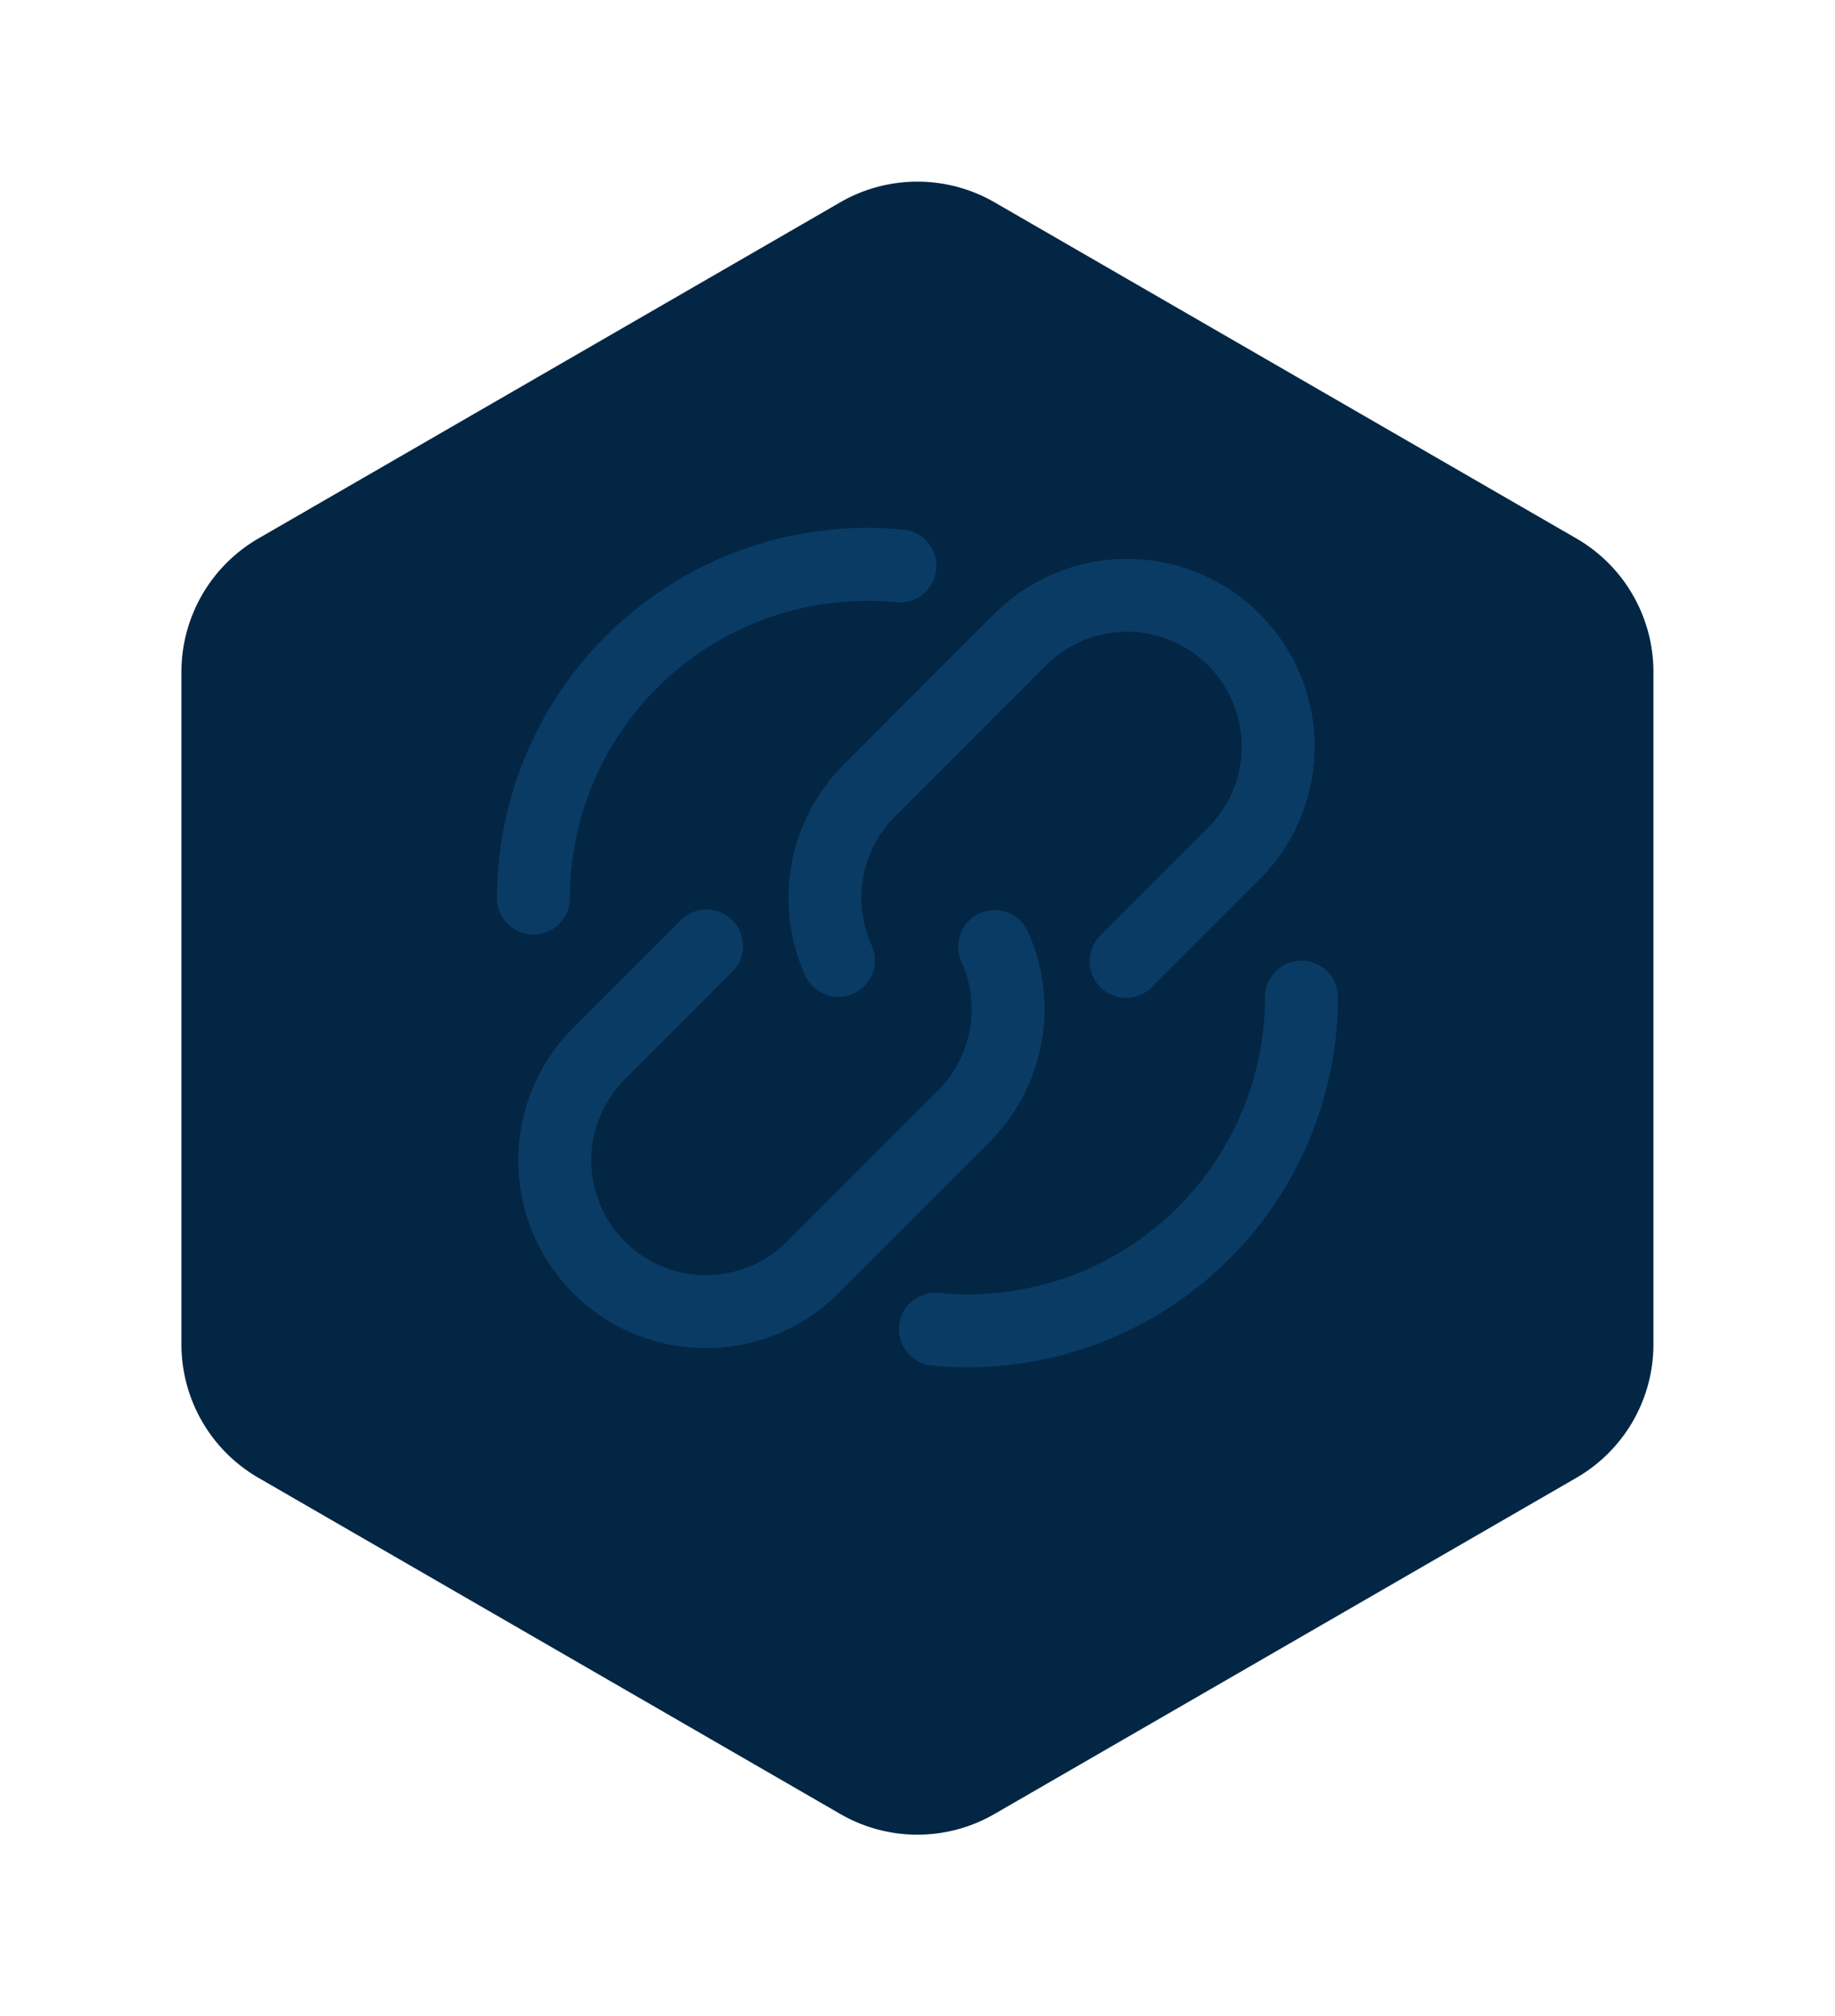 <svg xmlns="http://www.w3.org/2000/svg" xmlns:xlink="http://www.w3.org/1999/xlink" width="90.997" height="99.926" viewBox="0 0 90.997 99.926">
  <defs>
    <filter id="Trazado_47" x="0" y="0" width="90.997" height="99.926" filterUnits="userSpaceOnUse">
      <feOffset dy="3" input="SourceAlpha"/>
      <feGaussianBlur stdDeviation="3" result="blur"/>
      <feFlood flood-opacity="0.161"/>
      <feComposite operator="in" in2="blur"/>
      <feComposite in="SourceGraphic"/>
    </filter>
  </defs>
  <g id="Componente_48_1" data-name="Componente 48 – 1" transform="translate(9 6)">
    <g id="Grupo_614" data-name="Grupo 614" transform="translate(0 0)">
      <g id="Grupo_171" data-name="Grupo 171" transform="translate(0 0)">
        <g transform="matrix(1, 0, 0, 1, -9, -6)" filter="url(#Trazado_47)">
          <path id="Trazado_47-2" data-name="Trazado 47" d="M-1076.453,310.285v33.322a7.642,7.642,0,0,0,3.819,6.615l28.855,16.661a7.638,7.638,0,0,0,7.645,0l28.855-16.661a7.638,7.638,0,0,0,3.822-6.615V310.285a7.643,7.643,0,0,0-3.822-6.619l-28.855-16.661a7.654,7.654,0,0,0-7.645,0l-28.855,16.661A7.647,7.647,0,0,0-1076.453,310.285Z" transform="translate(1085.45 -279.98)" fill="#022644"/>
        </g>
      </g>
    </g>
    <g id="Grupo_630" data-name="Grupo 630" transform="translate(-297.961 -95.219)">
      <g id="Grupo_625" data-name="Grupo 625" transform="translate(332.059 139.008)">
        <path id="Trazado_78073" data-name="Trazado 78073" d="M349.309,161.1" transform="translate(-349.309 -161.098)" fill="#0a3b64"/>
      </g>
      <g id="Grupo_626" data-name="Grupo 626" transform="translate(328.061 116.915)">
        <path id="Trazado_78074" data-name="Trazado 78074" d="M358.314,140.109a1.809,1.809,0,0,1-1.279-3.088l5.348-5.348a5.685,5.685,0,0,0-8.04-8.041l-7.492,7.492a5.714,5.714,0,0,0-1.157,6.375A1.809,1.809,0,1,1,342.4,139a9.347,9.347,0,0,1,1.892-10.431l7.492-7.492a9.3,9.3,0,0,1,13.156,13.156l-5.348,5.348A1.8,1.8,0,0,1,358.314,140.109Z" transform="translate(-341.573 -118.35)" fill="#0a3b64"/>
      </g>
      <g id="Grupo_627" data-name="Grupo 627" transform="translate(314.671 134.276)">
        <path id="Trazado_78075" data-name="Trazado 78075" d="M324.964,173.7a9.3,9.3,0,0,1-6.578-15.882l5.348-5.348a1.809,1.809,0,0,1,2.558,2.558l-5.348,5.348a5.685,5.685,0,0,0,8.041,8.04l7.492-7.492a5.712,5.712,0,0,0,1.157-6.375,1.809,1.809,0,1,1,3.293-1.5,9.346,9.346,0,0,1-1.892,10.431l-7.492,7.492A9.241,9.241,0,0,1,324.964,173.7Z" transform="translate(-315.666 -151.942)" fill="#0a3b64"/>
      </g>
      <g id="Grupo_628" data-name="Grupo 628" transform="translate(313.607 115.379)">
        <path id="Trazado_78076" data-name="Trazado 78076" d="M315.416,135.536a1.809,1.809,0,0,1-1.809-1.809,18.369,18.369,0,0,1,18.348-18.348c.612,0,1.227.031,1.829.09a1.809,1.809,0,0,1-.359,3.6c-.482-.048-.977-.072-1.47-.072a14.747,14.747,0,0,0-14.73,14.73A1.809,1.809,0,0,1,315.416,135.536Z" transform="translate(-313.607 -115.379)" fill="#0a3b64"/>
      </g>
      <g id="Grupo_629" data-name="Grupo 629" transform="translate(333.505 136.828)">
        <path id="Trazado_78077" data-name="Trazado 78077" d="M355.566,177.036c-.607,0-1.221-.031-1.827-.09a1.809,1.809,0,0,1,.355-3.6c.488.049.984.073,1.472.073a14.747,14.747,0,0,0,14.73-14.73,1.809,1.809,0,1,1,3.618,0A18.369,18.369,0,0,1,355.566,177.036Z" transform="translate(-352.107 -156.879)" fill="#0a3b64"/>
      </g>
    </g>
  </g>
</svg>
